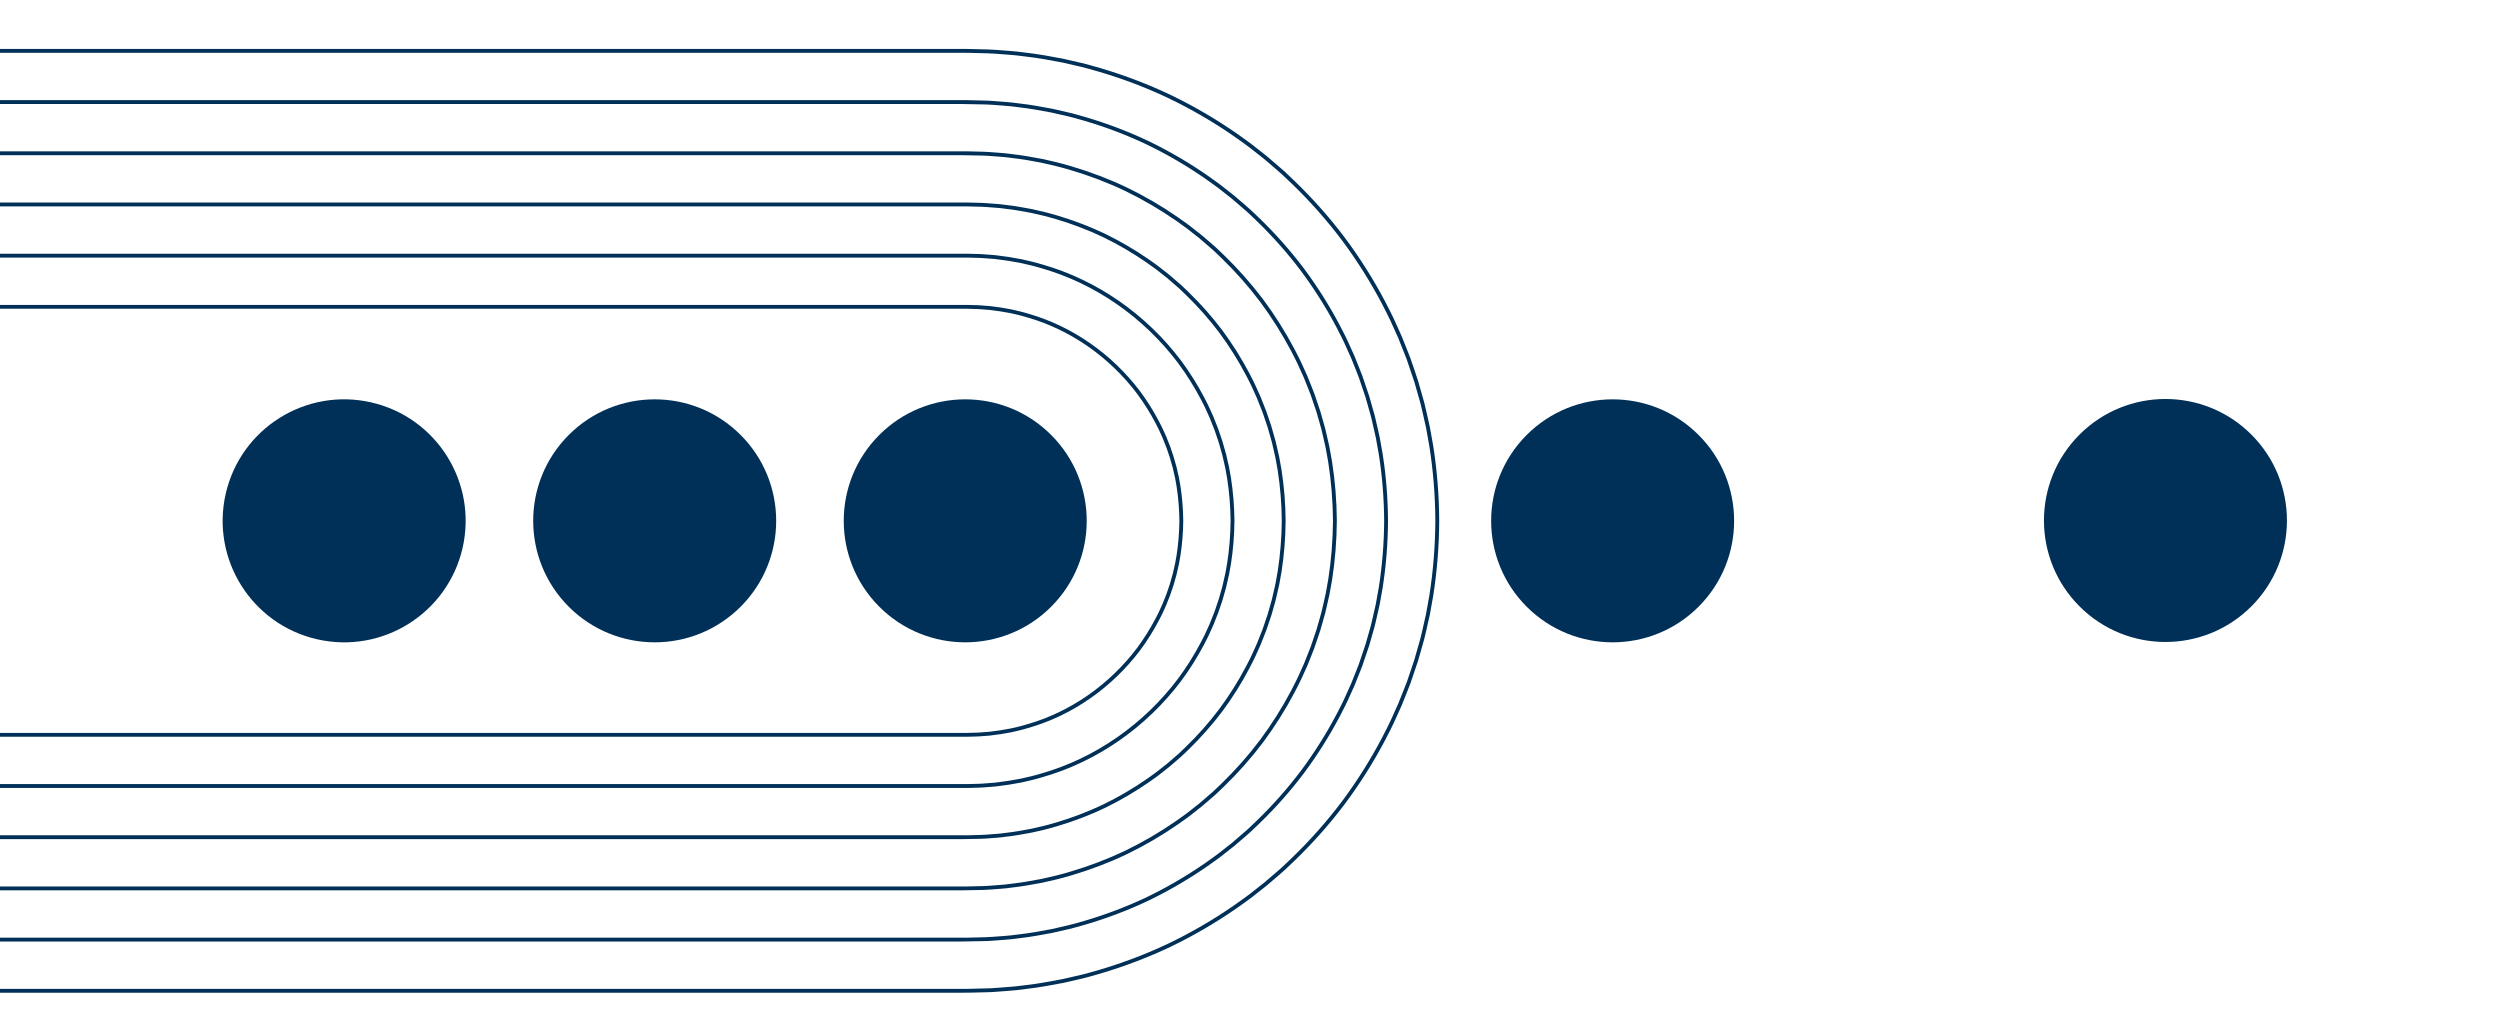 <svg width="1728" height="711" viewBox="0 0 1728 711" fill="none" xmlns="http://www.w3.org/2000/svg">
<g clip-path="url(#clip0_3283_16516)">
<path d="M1437.38 419.137C1470.17 451.931 1523.34 451.931 1556.14 419.137C1588.93 386.343 1588.93 333.173 1556.14 300.379C1523.34 267.585 1470.17 267.585 1437.38 300.379C1404.58 333.173 1404.58 386.343 1437.38 419.137Z" fill="#003058"/>
<g clip-path="url(#clip1_3283_16516)">
<g clip-path="url(#clip2_3283_16516)">
<g clip-path="url(#clip3_3283_16516)">
<path d="M-349.953 509.247L-349.953 506.581L668.437 506.581C668.58 506.582 668.645 506.581 668.709 506.577L669.204 506.557C671.213 506.481 673.222 506.429 675.231 506.4C675.969 506.414 676.666 506.352 677.403 506.285L681.106 505.993C681.5 505.96 681.906 505.936 682.31 505.91C682.886 505.876 683.46 505.84 684.032 505.774L686.951 505.381C689.819 505.104 692.664 504.586 695.416 504.085C696.482 503.892 697.55 503.697 698.619 503.516C700.451 503.062 702.383 502.613 704.32 502.188C705.052 502.052 705.736 501.848 706.459 501.633L709.939 500.635C739.675 492.156 766.691 473.392 786.007 447.798C790.656 441.505 794.872 434.799 798.529 427.874L799.873 425.25C800.006 424.987 800.148 424.722 800.289 424.455C800.608 423.857 800.908 423.29 801.138 422.712C801.955 420.85 802.774 419.044 803.617 417.245L806.319 410.434L808.663 403.498L810.243 397.873C810.291 397.698 810.348 397.513 810.404 397.328C810.486 397.062 810.567 396.797 810.628 396.525L812.277 389.307C812.584 387.428 812.929 385.474 813.3 383.521C814.468 375.924 815.109 367.99 815.203 359.983C815.111 352.009 814.468 344.074 813.292 336.432C812.931 334.525 812.584 332.569 812.261 330.608L810.627 323.466C810.567 323.202 810.484 322.936 810.403 322.67C810.347 322.486 810.291 322.301 810.239 322.115L808.636 316.42L806.287 309.481L805.761 308.196L803.585 302.678C802.775 300.957 801.955 299.151 801.157 297.331C800.909 296.709 800.608 296.144 800.289 295.544C800.149 295.278 800.008 295.013 799.872 294.744L798.522 292.11C794.875 285.2 790.658 278.494 786 272.19C766.691 246.607 739.677 227.843 709.94 219.364L706.45 218.363C705.73 218.148 705.05 217.947 704.364 217.819C702.383 217.386 700.451 216.935 698.525 216.463C697.551 216.302 696.485 216.107 695.417 215.914C692.664 215.413 689.819 214.895 687 214.623L684.004 214.221C683.459 214.158 682.882 214.123 682.304 214.089C681.902 214.063 681.499 214.039 681.098 214.006L677.406 213.713C676.667 213.646 675.97 213.583 675.278 213.598C673.222 213.569 671.214 213.515 669.205 213.441L668.829 213.426C668.651 213.418 668.583 213.415 668.448 213.417L-349.953 213.417L-349.953 210.75L668.437 210.75C668.631 210.749 668.733 210.753 668.84 210.758L669.307 210.776C671.294 210.85 673.282 210.902 675.272 210.932C676.063 210.916 676.867 210.986 677.645 211.057L681.312 211.348C681.702 211.38 682.084 211.402 682.467 211.426C683.091 211.464 683.716 211.502 684.335 211.573L687.307 211.973C690.185 212.25 693.088 212.778 695.894 213.289C696.95 213.481 698.006 213.673 699.065 213.853C701.065 214.339 702.975 214.785 704.891 215.205C705.674 215.349 706.455 215.582 707.211 215.806L710.671 216.799C740.961 225.435 768.472 244.539 788.136 270.593C792.881 277.015 797.168 283.836 800.888 290.879L802.246 293.53C802.378 293.789 802.51 294.04 802.643 294.29C802.981 294.926 803.331 295.585 803.615 296.3C804.387 298.054 805.198 299.842 806.031 301.619L808.788 308.556L811.182 315.625L812.953 321.886C813.055 322.215 813.153 322.546 813.231 322.882L814.877 330.087C815.213 332.111 815.555 334.045 815.92 335.976C817.123 343.787 817.776 351.848 817.869 359.978C817.776 368.139 817.123 376.2 815.928 383.966C815.555 385.943 815.212 387.878 814.893 389.818L813.232 397.1C813.155 397.444 813.055 397.773 812.955 398.102L811.208 404.282L808.82 411.348L806.066 418.294C805.201 420.15 804.389 421.937 803.599 423.734C803.334 424.405 802.983 425.063 802.646 425.701C802.513 425.951 802.379 426.202 802.251 426.455L800.897 429.098C797.17 436.155 792.884 442.976 788.147 449.387C768.475 475.452 740.963 494.556 710.673 503.193L707.224 504.182C706.466 504.409 705.68 504.642 704.851 504.796C702.978 505.208 701.069 505.652 699.162 506.12C698.009 506.318 696.951 506.51 695.894 506.704C693.089 507.214 690.187 507.741 687.259 508.023L684.364 508.415C683.72 508.489 683.098 508.527 682.475 508.566C682.091 508.589 681.706 508.613 681.323 508.645L677.645 508.935C676.867 509.005 676.063 509.077 675.228 509.061C673.285 509.09 671.297 509.141 669.309 509.217L668.935 509.23C668.731 509.239 668.625 509.243 668.423 509.241L-349.949 509.241L-349.953 509.247Z" fill="#003058"/>
<path d="M-349.953 544.628L-349.953 541.961L668.437 541.961C668.677 541.961 668.861 541.954 669.046 541.948L676.763 541.748C677.7 541.754 678.591 541.68 679.533 541.601L684.058 541.25C684.52 541.212 684.99 541.18 685.461 541.149C686.205 541.1 686.949 541.05 687.688 540.968L691.314 540.493C695.155 540.101 698.993 539.4 702.707 538.721C703.73 538.535 704.753 538.348 705.778 538.167L712.87 536.523C713.813 536.336 714.696 536.079 715.63 535.805L719.887 534.591C756.918 523.985 790.454 500.7 814.313 469.027C820.094 461.226 825.329 452.904 829.864 444.305L831.534 441.045C831.692 440.733 831.858 440.416 832.025 440.098C832.428 439.329 832.808 438.602 833.118 437.85L836.169 431.111L839.534 422.627L842.452 413.995L844.431 406.99C844.488 406.779 844.555 406.556 844.622 406.335C844.724 405.987 844.828 405.64 844.911 405.287L846.957 396.334L848.232 389.159C849.701 379.686 850.495 369.863 850.587 359.991C850.495 350.143 849.701 340.319 848.227 330.818L846.945 323.606L844.911 314.71C844.831 314.365 844.727 314.017 844.623 313.669C844.558 313.449 844.491 313.226 844.43 313.005L842.432 305.94L839.51 297.307L836.147 288.836L833.14 282.199C832.812 281.406 832.433 280.68 832.03 279.912C831.862 279.594 831.696 279.275 831.534 278.954L829.861 275.689C825.333 267.103 820.099 258.78 814.312 250.97C790.457 219.306 756.922 196.022 719.888 185.416L715.623 184.197C714.692 183.925 713.813 183.669 712.915 183.492L705.713 181.825C704.758 181.657 703.736 181.471 702.712 181.284C698.999 180.605 695.158 179.903 691.354 179.515L687.665 179.033C686.946 178.952 686.201 178.903 685.456 178.853C684.986 178.823 684.518 178.791 684.05 178.752L679.539 178.403C678.596 178.323 677.703 178.249 676.808 178.256L669.013 178.055C668.838 178.049 668.662 178.043 668.435 178.041L-349.952 178.041L-349.952 175.375L668.437 175.375C668.702 175.375 668.906 175.383 669.107 175.39L676.83 175.59C677.803 175.582 678.797 175.666 679.759 175.746L684.261 176.095C684.724 176.134 685.178 176.164 685.632 176.195C686.418 176.247 687.204 176.3 687.985 176.388L691.659 176.868C695.531 177.263 699.424 177.975 703.188 178.663C704.205 178.849 705.222 179.035 706.242 179.215L713.47 180.887C714.442 181.076 715.419 181.363 716.366 181.639L720.616 182.852C758.204 193.618 792.236 217.242 816.442 249.376C822.318 257.303 827.624 265.74 832.222 274.461L833.906 277.747C834.066 278.064 834.226 278.371 834.388 278.678C834.8 279.464 835.225 280.279 835.581 281.143L838.597 287.797L842.007 296.389L844.974 305.153L847.173 312.912C847.292 313.312 847.411 313.713 847.505 314.12L849.553 323.078L850.853 330.384C852.352 340.041 853.156 349.993 853.249 359.994C853.156 370.019 852.352 379.971 850.858 389.6L849.567 396.87L847.508 405.886C847.412 406.3 847.295 406.699 847.176 407.099L844.998 414.789L842.035 423.553L838.623 432.156L835.566 438.913C835.227 439.736 834.801 440.552 834.389 441.339C834.229 441.645 834.069 441.95 833.913 442.258L832.233 445.539C827.627 454.273 822.319 462.71 816.451 470.628C792.24 502.77 758.208 526.395 720.621 537.161L716.38 538.372C715.431 538.649 714.448 538.936 713.431 539.136L706.314 540.785C705.226 540.98 704.208 541.166 703.189 541.352C699.425 542.04 695.534 542.75 691.626 543.149L688.013 543.622C687.209 543.712 686.426 543.765 685.642 543.817C685.186 543.848 684.729 543.877 684.274 543.916L679.76 544.265C678.8 544.346 677.807 544.429 676.791 544.421L669.147 544.62C668.933 544.628 668.722 544.634 668.443 544.636L-349.948 544.636L-349.953 544.628Z" fill="#003058"/>
<path d="M-349.954 580.012L-349.954 577.346L668.437 577.346L678.308 577.099C679.436 577.099 680.52 577.013 681.666 576.921L687.01 576.511C687.533 576.467 688.065 576.43 688.598 576.393C689.515 576.329 690.431 576.263 691.344 576.163L695.679 575.609C700.617 575.087 705.573 574.174 710.366 573.29L712.944 572.817L721.437 570.854C722.58 570.62 723.662 570.308 724.808 569.977L729.837 568.546C741.251 565.167 752.213 560.986 762.4 556.123C772.841 551.058 782.977 545.139 792.521 538.535L796.086 535.998C796.471 535.717 796.878 535.431 797.283 535.147C798.084 534.587 798.842 534.058 799.554 533.467L806.492 528.017C807.829 526.894 809.178 525.72 810.529 524.545C811.386 523.8 812.242 523.055 813.105 522.316L814.763 520.883L819.482 516.376C827.94 508.185 835.729 499.395 842.622 490.255C849.538 480.94 855.791 471.005 861.203 460.733L863.198 456.839C863.378 456.48 863.567 456.116 863.755 455.752C864.243 454.81 864.704 453.919 865.096 452.991L868.729 444.96C869.378 443.372 870.024 441.729 870.668 440.087C871.09 439.008 871.513 437.931 871.944 436.855L872.75 434.818L876.243 424.486L878.835 415.344C878.961 414.914 879.087 414.483 879.19 414.047L879.678 411.916C879.93 410.799 880.191 409.678 880.452 408.558C880.854 406.831 881.256 405.106 881.63 403.373L883.162 394.775C884.928 383.453 885.873 371.742 885.964 359.992C885.872 348.262 884.928 336.549 883.156 325.199L881.62 316.584C881.256 314.899 880.854 313.172 880.452 311.447C880.191 310.327 879.93 309.207 879.676 308.084L879.187 305.948C879.086 305.523 878.962 305.094 878.837 304.666L876.222 295.453L872.726 285.124L871.941 283.147C871.513 282.075 871.089 280.997 870.666 279.918C870.022 278.276 869.378 276.633 868.709 275.001L865.109 267.044C864.704 266.086 864.243 265.195 863.754 264.251C863.564 263.887 863.376 263.523 863.192 263.156L861.194 259.257C855.79 248.999 849.536 239.063 842.614 229.74C835.726 220.609 827.937 211.818 819.472 203.62L814.711 199.075L813.099 197.685C812.233 196.942 811.368 196.189 810.502 195.437C809.161 194.269 807.818 193.102 806.457 191.96L799.58 186.557C798.843 185.947 798.088 185.419 797.29 184.86C796.882 184.575 796.474 184.288 796.071 183.995L792.505 181.459C782.976 174.865 772.839 168.945 762.391 163.876C752.21 159.016 741.249 154.835 729.821 151.452L724.813 150.028C723.665 149.697 722.581 149.385 721.468 149.156L712.882 147.173L710.321 146.705C705.542 145.825 700.601 144.915 695.708 144.399L691.322 143.837C690.432 143.74 689.517 143.675 688.601 143.611C688.067 143.573 687.534 143.535 687.002 143.491L681.668 143.081C680.521 142.991 679.439 142.904 678.344 142.904L668.407 142.655L584.17 142.655L-349.952 142.655L-349.952 139.988L668.437 139.988L678.376 140.238C679.543 140.238 680.73 140.332 681.878 140.423L687.213 140.832C687.743 140.876 688.266 140.914 688.787 140.95C689.738 141.018 690.69 141.086 691.636 141.19L696.016 141.751C700.983 142.275 705.974 143.195 710.802 144.084L713.419 144.564L722.034 146.553C723.218 146.796 724.402 147.137 725.549 147.468L730.562 148.893C742.139 152.321 753.231 156.553 763.545 161.476C774.125 166.609 784.38 172.597 794.035 179.279L797.628 181.835C798.03 182.128 798.423 182.403 798.816 182.679C799.624 183.244 800.46 183.828 801.253 184.485L808.137 189.893C809.545 191.073 810.898 192.25 812.253 193.428C813.113 194.176 813.973 194.925 814.838 195.666L816.503 197.105L821.32 201.7C829.892 210 837.771 218.895 844.748 228.145C851.758 237.586 858.085 247.639 863.56 258.03L865.569 261.951C865.753 262.317 865.937 262.673 866.12 263.027C866.611 263.975 867.119 264.955 867.551 265.978L871.156 273.948C871.849 275.636 872.497 277.292 873.146 278.946C873.566 280.019 873.988 281.093 874.415 282.163L875.225 284.206L878.765 294.665L881.392 303.922C881.531 304.394 881.668 304.867 881.78 305.347L882.272 307.495C882.526 308.615 882.784 309.728 883.044 310.843C883.45 312.583 883.855 314.323 884.232 316.069L885.783 324.761C887.579 336.268 888.535 348.112 888.628 359.993C888.535 371.894 887.579 383.738 885.788 395.216L884.242 403.889C883.855 405.682 883.451 407.422 883.044 409.163C882.784 410.278 882.526 411.391 882.274 412.507L881.782 414.651C881.667 415.14 881.528 415.616 881.39 416.091L878.783 425.276L875.246 435.736L874.415 437.839C873.986 438.913 873.566 439.985 873.145 441.059C872.496 442.713 871.846 444.368 871.173 446.013L867.535 454.058C867.116 455.051 866.609 456.03 866.119 456.978C865.935 457.332 865.751 457.688 865.571 458.045L863.565 461.963C858.083 472.369 851.757 482.42 844.752 491.853C837.77 501.109 829.889 510.005 821.325 518.298L816.551 522.855L814.839 524.336C813.978 525.075 813.126 525.814 812.274 526.556C810.913 527.741 809.55 528.925 808.168 530.085L801.224 535.541C800.456 536.178 799.618 536.764 798.808 537.332C798.418 537.606 798.026 537.879 797.64 538.16L794.047 540.716C784.377 547.408 774.122 553.397 763.552 558.524C753.23 563.451 742.139 567.683 730.575 571.106L725.542 572.538C724.398 572.869 723.214 573.209 722.001 573.458L713.479 575.426L710.844 575.911C706.002 576.803 700.994 577.727 695.984 578.255L691.656 578.808C690.686 578.916 689.734 578.984 688.782 579.051C688.261 579.088 687.739 579.124 687.218 579.168L681.874 579.578C680.726 579.668 679.539 579.764 678.339 579.764L664.871 580.012L-349.958 580.012L-349.954 580.012Z" fill="#003058"/>
<path d="M-349.953 615.392L-349.953 612.725L668.437 612.725L679.855 612.444C681.183 612.436 682.528 612.332 683.829 612.232L689.962 611.767C690.547 611.717 691.142 611.673 691.738 611.629C692.826 611.549 693.915 611.469 695 611.351L700.041 610.715C706.169 610.052 712.333 608.907 718.294 607.798L720.109 607.46L730.002 605.178C731.345 604.895 732.683 604.512 733.979 604.144L739.784 602.497C753.021 598.583 765.777 593.714 777.686 588.028C789.833 582.145 801.623 575.264 812.72 567.579L816.863 564.632C817.303 564.311 817.762 563.988 818.222 563.664C819.166 562.999 820.058 562.371 820.907 561.674L828.949 555.353C830.687 553.898 832.429 552.384 834.17 550.871C834.99 550.157 835.812 549.445 836.634 548.736L838.555 547.067L844.051 541.832C853.862 532.336 862.908 522.12 870.929 511.478C878.981 500.65 886.254 489.1 892.541 477.155L895.472 471.432C896.052 470.305 896.598 469.241 897.076 468.129L901.29 458.803C902.158 456.692 903.009 454.525 903.861 452.357L905.968 447.001L910.036 434.974L913.055 424.344C913.201 423.833 913.349 423.321 913.473 422.805L914.771 417.206C915.297 414.938 915.824 412.671 916.312 410.395L918.1 400.391C920.163 387.221 921.259 373.618 921.353 359.991C921.261 346.381 920.164 332.778 918.096 319.579L916.304 309.556C915.826 307.327 915.298 305.062 914.772 302.796L913.472 297.183C913.351 296.676 913.204 296.167 913.057 295.657L910.019 284.963L905.95 272.941L903.866 267.647C903.014 265.478 902.162 263.307 901.274 261.153L897.088 251.891C896.601 250.758 896.054 249.696 895.476 248.571L892.536 242.827C886.256 230.896 878.982 219.346 870.927 208.511C862.908 197.873 853.864 187.659 844.046 178.157L838.513 172.89L834.19 169.143C832.442 167.623 830.695 166.104 828.919 164.619L820.928 158.339C820.057 157.625 819.163 156.995 818.217 156.33C817.759 156.008 817.302 155.686 816.851 155.356L812.706 152.409C801.626 144.736 789.837 137.854 777.678 131.965C765.776 126.281 753.019 121.412 739.768 117.495L734.023 115.865C732.713 115.491 731.358 115.106 730.025 114.822L720.052 112.524L718.328 112.205C712.357 111.093 706.181 109.945 700.064 109.284L694.979 108.644C693.91 108.527 692.815 108.447 691.722 108.365C691.131 108.321 690.542 108.279 689.951 108.229L683.842 107.767C682.537 107.665 681.187 107.561 679.879 107.553L664.876 107.272L-349.953 107.272L-349.953 104.605L668.437 104.605L679.921 104.888C681.297 104.896 682.696 105.004 684.048 105.108L690.163 105.572C690.754 105.621 691.335 105.664 691.917 105.707C693.042 105.789 694.168 105.872 695.29 105.996L700.372 106.636C706.566 107.305 712.793 108.464 718.815 109.584L720.593 109.913L730.6 112.22C732.001 112.517 733.401 112.916 734.754 113.301L740.511 114.934C753.909 118.895 766.799 123.815 778.834 129.563C791.122 135.514 803.032 142.466 814.238 150.227L818.41 153.193C818.862 153.522 819.307 153.837 819.753 154.15C820.695 154.814 821.67 155.502 822.598 156.261L830.599 162.548C832.418 164.071 834.18 165.6 835.939 167.132L840.305 170.919L845.891 176.234C855.814 185.84 864.952 196.16 873.06 206.914C881.203 217.866 888.55 229.534 894.901 241.599L897.846 247.352C898.42 248.467 899.014 249.622 899.526 250.816L903.719 260.097C904.631 262.306 905.488 264.49 906.346 266.675L908.45 272.024L912.564 284.177L915.618 294.924C915.776 295.472 915.933 296.02 916.065 296.575L917.366 302.194C917.897 304.475 918.426 306.757 918.917 309.046L920.722 319.14C922.815 332.496 923.922 346.233 924.017 359.992C923.923 373.77 922.817 387.505 920.727 400.833L918.926 410.91C918.428 413.245 917.897 415.527 917.366 417.811L916.068 423.417C915.933 423.981 915.776 424.532 915.617 425.081L912.581 435.764L908.47 447.921L906.343 453.333C905.487 455.514 904.63 457.695 903.738 459.862L899.515 469.206C899.012 470.38 898.417 471.536 897.842 472.653L894.908 478.386C888.55 490.465 881.203 502.132 873.065 513.077C864.955 523.836 855.818 534.157 845.899 543.756L840.349 549.04L838.379 550.752C837.555 551.462 836.738 552.172 835.921 552.884C834.168 554.408 832.413 555.933 830.63 557.425L822.578 563.755C821.674 564.496 820.7 565.182 819.759 565.844C819.313 566.159 818.866 566.474 818.425 566.796L814.253 569.763C803.03 577.535 791.12 584.486 778.842 590.432C766.8 596.182 753.91 601.102 740.527 605.059L734.71 606.71C733.371 607.091 731.986 607.486 730.578 607.783L720.653 610.072L718.783 610.42C712.773 611.537 706.558 612.693 700.352 613.364L695.314 614C694.175 614.125 693.055 614.206 691.935 614.289C691.349 614.332 690.762 614.374 690.177 614.424L684.036 614.889C682.689 614.993 681.296 615.1 679.899 615.109L664.878 615.39L-349.951 615.39L-349.953 615.392Z" fill="#003058"/>
<path d="M-349.954 650.775L-349.954 648.109L668.437 648.109L669.821 648.083L681.4 647.794C682.933 647.778 684.493 647.661 686.002 647.547L692.914 647.027C693.543 646.974 694.184 646.926 694.824 646.878C696.102 646.782 697.38 646.685 698.655 646.546L704.404 645.83C711.871 645.007 719.391 643.594 726.664 642.226L727.277 642.112L738.567 639.51C740.121 639.175 741.68 638.735 743.188 638.308L749.73 636.453C764.789 632.007 779.343 626.45 792.973 619.938C806.83 613.236 820.272 605.391 832.92 596.629L837.642 593.271C838.13 592.915 838.635 592.556 839.14 592.199C840.184 591.459 841.264 590.695 842.259 589.888L851.406 582.695C853.585 580.877 855.757 578.988 857.93 577.1L862.348 573.256L868.62 567.296C879.781 556.497 890.084 544.858 899.235 532.709C908.42 520.37 916.713 507.204 923.878 493.585L927.198 487.094C927.835 485.848 928.492 484.563 929.052 483.276L933.849 472.652C934.96 469.964 936.04 467.215 937.118 464.466L939.185 459.189L943.826 445.465L947.267 433.361C947.436 432.766 947.606 432.172 947.75 431.57L949.047 426.008C949.712 423.148 950.377 420.29 950.987 417.421L953.029 406.009C955.392 390.984 956.638 375.491 956.73 359.992C956.64 344.508 955.392 329.016 953.025 313.962L950.979 302.537C950.376 299.707 949.711 296.844 949.044 293.982L947.748 288.422C947.606 287.83 947.438 287.237 947.268 286.645L943.808 274.48L939.166 260.761L937.108 255.507C936.033 252.767 934.957 250.026 933.833 247.309L929.06 236.741C928.492 235.435 927.834 234.147 927.195 232.9L923.872 226.402C916.713 212.796 908.421 199.632 899.233 187.287C890.087 175.144 879.783 163.505 868.615 152.699L862.31 146.708L857.901 142.875C855.738 140.997 853.577 139.117 851.378 137.281L842.276 130.124C841.264 129.304 840.183 128.538 839.136 127.796C838.632 127.439 838.13 127.083 837.631 126.719L832.908 123.361C820.272 114.606 806.831 106.763 792.969 100.058C779.35 93.552 764.796 87.993 749.719 83.542L743.2 81.694C741.689 81.267 740.127 80.826 738.587 80.493L726.666 77.771C719.393 76.405 711.873 74.99 704.424 74.172L698.637 73.45C697.383 73.314 696.106 73.217 694.827 73.121C694.187 73.073 693.546 73.024 692.906 72.97L686.005 72.45C684.497 72.338 682.936 72.221 681.422 72.205L664.878 71.889L-349.951 71.889L-349.951 69.223L668.437 69.223L669.87 69.249L681.466 69.54C683.048 69.556 684.65 69.676 686.201 69.793L693.114 70.315C693.758 70.369 694.391 70.416 695.026 70.464C696.332 70.563 697.64 70.661 698.944 70.804L704.732 71.525C712.262 72.353 719.833 73.777 727.156 75.153L727.768 75.268L739.164 77.891C740.769 78.239 742.372 78.691 743.921 79.13L750.457 80.982C765.682 85.478 780.368 91.087 794.121 97.656C808.113 104.423 821.675 112.336 834.435 121.179L839.184 124.556C839.686 124.922 840.179 125.271 840.672 125.62C841.754 126.386 842.872 127.178 843.936 128.04L853.053 135.209C855.295 137.081 857.471 138.972 859.646 140.862L864.098 144.735L870.456 150.775C881.732 161.685 892.129 173.429 901.363 185.69C910.639 198.152 919.005 211.435 926.235 225.175L929.565 231.687C930.223 232.97 930.901 234.298 931.495 235.663L936.277 246.253C937.424 249.025 938.505 251.78 939.586 254.535L941.666 259.844L946.354 273.692L949.832 285.917C950.011 286.545 950.189 287.173 950.341 287.809L951.64 293.379C952.309 296.258 952.98 299.136 953.593 302.027L955.653 313.522C958.045 328.736 959.304 344.361 959.395 359.995C959.304 375.643 958.045 391.269 955.657 406.455L953.601 417.935C952.98 420.863 952.311 423.739 951.641 426.615L950.341 432.188C950.187 432.832 950.008 433.462 949.829 434.092L946.37 446.256L941.683 460.11L939.597 465.442C938.511 468.205 937.428 470.969 936.293 473.713L931.487 484.359C930.901 485.704 930.224 487.03 929.568 488.311L926.242 494.816C919.005 508.569 910.639 521.853 901.367 534.309C892.128 546.575 881.732 558.318 870.464 569.222L864.139 575.231L859.676 579.114C857.491 581.014 855.306 582.914 853.082 584.769L843.92 591.975C842.874 592.823 841.758 593.613 840.679 594.377C840.183 594.729 839.688 595.08 839.198 595.437L834.449 598.813C821.675 607.665 808.113 615.577 794.126 622.344C780.363 628.918 765.677 634.525 750.47 639.016L743.91 640.874C742.364 641.312 740.765 641.762 739.145 642.113L727.153 644.848C719.831 646.223 712.259 647.647 704.71 648.478L698.961 649.194C697.637 649.339 696.329 649.438 695.023 649.537C694.388 649.585 693.755 649.633 693.123 649.686L686.199 650.207C684.649 650.323 683.045 650.443 681.445 650.46L664.874 650.776L-349.955 650.776L-349.954 650.775Z" fill="#003058"/>
<path d="M-349.953 686.16L-349.953 683.493L668.437 683.493L669.969 683.467C674.29 683.383 678.615 683.276 682.939 683.144C684.697 683.119 686.484 682.988 688.212 682.861L697.868 682.128C699.35 682.015 700.831 681.9 702.309 681.74L708.764 680.943C717.644 679.952 726.569 678.258 734.443 676.762C738.647 675.819 742.888 674.843 747.125 673.843C748.928 673.447 750.732 672.941 752.476 672.45L759.678 670.412C776.562 665.431 792.913 659.184 808.259 651.851C823.818 644.333 838.913 635.528 853.117 625.682L858.418 621.915C858.953 621.525 859.505 621.132 860.057 620.74C861.245 619.896 862.471 619.023 863.61 618.107C867.052 615.428 870.464 612.744 873.86 610.045C876.549 607.803 879.262 605.442 881.887 603.158L886.14 599.447L893.188 592.759C905.702 580.656 917.262 567.593 927.542 553.939C937.86 540.086 947.173 525.307 955.215 510.016L958.89 502.822C959.621 501.39 960.376 499.908 961.026 498.426C962.848 494.452 964.638 490.486 966.406 486.51C967.798 483.153 969.163 479.67 970.483 476.302L972.402 471.379L975.557 462.153L977.617 455.957L981.482 442.375C981.673 441.698 981.865 441.019 982.03 440.337L983.277 435.026C984.084 431.561 984.918 427.979 985.665 424.447C986.45 420.205 987.218 415.922 987.962 411.639C990.624 394.754 992.022 377.373 992.114 359.995C992.023 342.632 990.624 325.249 987.959 308.345C987.218 304.081 986.45 299.799 985.658 295.523C984.917 292.022 984.082 288.436 983.274 284.968L982.029 279.66C981.865 278.986 981.674 278.31 981.484 277.635L977.601 263.995L972.384 248.58L970.495 243.735C969.171 240.356 967.802 236.863 966.391 233.463C964.637 229.519 962.848 225.552 961.034 221.597C960.374 220.096 959.62 218.613 958.889 217.179L955.208 209.974C947.174 194.699 937.862 179.92 927.538 166.058C917.262 152.411 905.702 139.346 893.18 127.235L886.103 120.524L881.835 116.801C879.226 114.532 876.529 112.186 873.835 109.939C870.463 107.258 867.051 104.574 863.626 101.912C862.467 100.978 861.237 100.104 860.046 99.257C859.497 98.868 858.949 98.477 858.406 98.081L853.105 94.312C838.913 84.477 823.819 75.671 808.253 68.15C792.912 60.819 776.562 54.573 759.664 49.588L752.405 47.534C750.682 47.05 748.902 46.55 747.144 46.163C742.888 45.16 738.646 44.184 734.399 43.231C726.572 41.745 717.651 40.05 708.778 39.061L702.289 38.26C700.849 38.104 699.388 37.99 697.927 37.878C697.236 37.825 696.544 37.772 695.852 37.713L688.177 37.137C686.46 37.012 684.684 36.882 682.957 36.857C678.614 36.726 674.288 36.618 669.963 36.534L664.873 36.508L-349.956 36.508L-349.956 33.84L668.437 33.84L670.014 33.867C674.351 33.952 678.686 34.06 683.019 34.191C684.801 34.216 686.617 34.349 688.373 34.477L696.066 35.054C696.762 35.113 697.448 35.166 698.134 35.218C699.623 35.333 701.112 35.448 702.599 35.609L709.092 36.41C718.051 37.41 727.025 39.114 734.942 40.619C739.242 41.583 743.492 42.562 747.738 43.563C749.552 43.961 751.37 44.472 753.129 44.966L760.408 47.026C777.455 52.055 793.938 58.352 809.412 65.746C825.107 73.329 840.322 82.205 854.641 92.129L859.967 95.916C860.515 96.314 861.055 96.698 861.595 97.082C862.818 97.952 864.082 98.85 865.286 99.82C868.7 102.475 872.12 105.165 875.524 107.871C878.265 110.155 880.973 112.511 883.591 114.789L887.902 118.55L895.032 125.31C907.66 137.527 919.314 150.695 929.678 164.46C940.089 178.437 949.476 193.335 957.581 208.745L961.272 215.966C962.02 217.434 962.793 218.951 963.474 220.504C965.282 224.449 967.077 228.425 968.847 232.409C970.282 235.863 971.655 239.369 972.983 242.76L974.892 247.658L978.087 256.99L980.152 263.203L984.056 276.908C984.254 277.616 984.454 278.323 984.626 279.038L985.875 284.361C986.686 287.842 987.525 291.442 988.278 295.003C989.078 299.322 989.848 303.613 990.594 307.908C993.283 324.964 994.692 342.482 994.784 359.993C994.692 377.518 993.283 395.036 990.596 412.072C989.848 416.386 989.077 420.677 988.285 424.963C987.526 428.553 986.687 432.151 985.878 435.628L984.627 440.953C984.453 441.677 984.253 442.386 984.053 443.095L980.168 456.744L974.908 472.295L972.97 477.272C971.644 480.652 970.276 484.146 968.86 487.559C967.075 491.575 965.281 495.549 963.465 499.514C962.793 501.048 962.02 502.565 961.272 504.03L957.587 511.242C949.472 526.669 940.086 541.566 929.68 555.535C919.313 569.306 907.659 582.474 895.038 594.682L887.938 601.417L883.641 605.168C881.005 607.461 878.281 609.831 875.546 612.109C872.12 614.834 868.7 617.524 865.267 620.195C864.084 621.147 862.825 622.043 861.606 622.909C861.063 623.296 860.519 623.682 859.981 624.074L854.654 627.861C840.323 637.795 825.107 646.67 809.417 654.251C793.938 661.647 777.455 667.945 760.422 672.97L753.199 675.015C751.418 675.515 749.576 676.034 747.718 676.442C743.493 677.439 739.242 678.418 734.986 679.371C727.021 680.885 718.043 682.591 709.077 683.591L702.619 684.389C701.093 684.555 699.584 684.672 698.075 684.788L688.408 685.521C686.641 685.651 684.814 685.784 683 685.811C678.688 685.941 674.354 686.048 670.019 686.133L664.877 686.16L-349.952 686.16L-349.953 686.16Z" fill="#003058"/>
<path d="M607.789 419.379C640.583 452.174 693.753 452.174 726.547 419.379C759.341 386.585 759.341 333.415 726.547 300.621C693.753 267.827 640.583 267.827 607.789 300.621C574.995 333.415 574.995 386.585 607.789 419.379Z" fill="#003058"/>
<path d="M393.143 419.379C425.938 452.174 479.107 452.174 511.902 419.379C544.696 386.585 544.696 333.415 511.902 300.621C479.107 267.827 425.938 267.827 393.143 300.621C360.349 333.415 360.349 386.585 393.143 419.379Z" fill="#003058"/>
<path d="M219.092 441.846C264.294 452.221 309.349 423.988 319.724 378.785C330.099 333.583 301.866 288.528 256.664 278.153C211.461 267.778 166.407 296.011 156.031 341.214C145.656 386.416 173.889 431.471 219.092 441.846Z" fill="#003058"/>
<path d="M1055.27 419.379C1088.07 452.174 1141.24 452.174 1174.03 419.379C1206.82 386.585 1206.82 333.415 1174.03 300.621C1141.24 267.827 1088.07 267.827 1055.27 300.621C1022.48 333.415 1022.48 386.585 1055.27 419.379Z" fill="#003058"/>
</g>
</g>
</g>
</g>
<defs>
<clipPath id="clip0_3283_16516">
<rect width="1728" height="711" fill="white"/>
</clipPath>
<clipPath id="clip1_3283_16516">
<rect width="1728" height="802" fill="white" transform="translate(-350 -41)"/>
</clipPath>
<clipPath id="clip2_3283_16516">
<rect width="1728" height="802" fill="white" transform="translate(-350 -41)"/>
</clipPath>
<clipPath id="clip3_3283_16516">
<rect width="652.32" height="1548.67" fill="white" transform="translate(1198.67 33.84) rotate(90)"/>
</clipPath>
</defs>
</svg>
